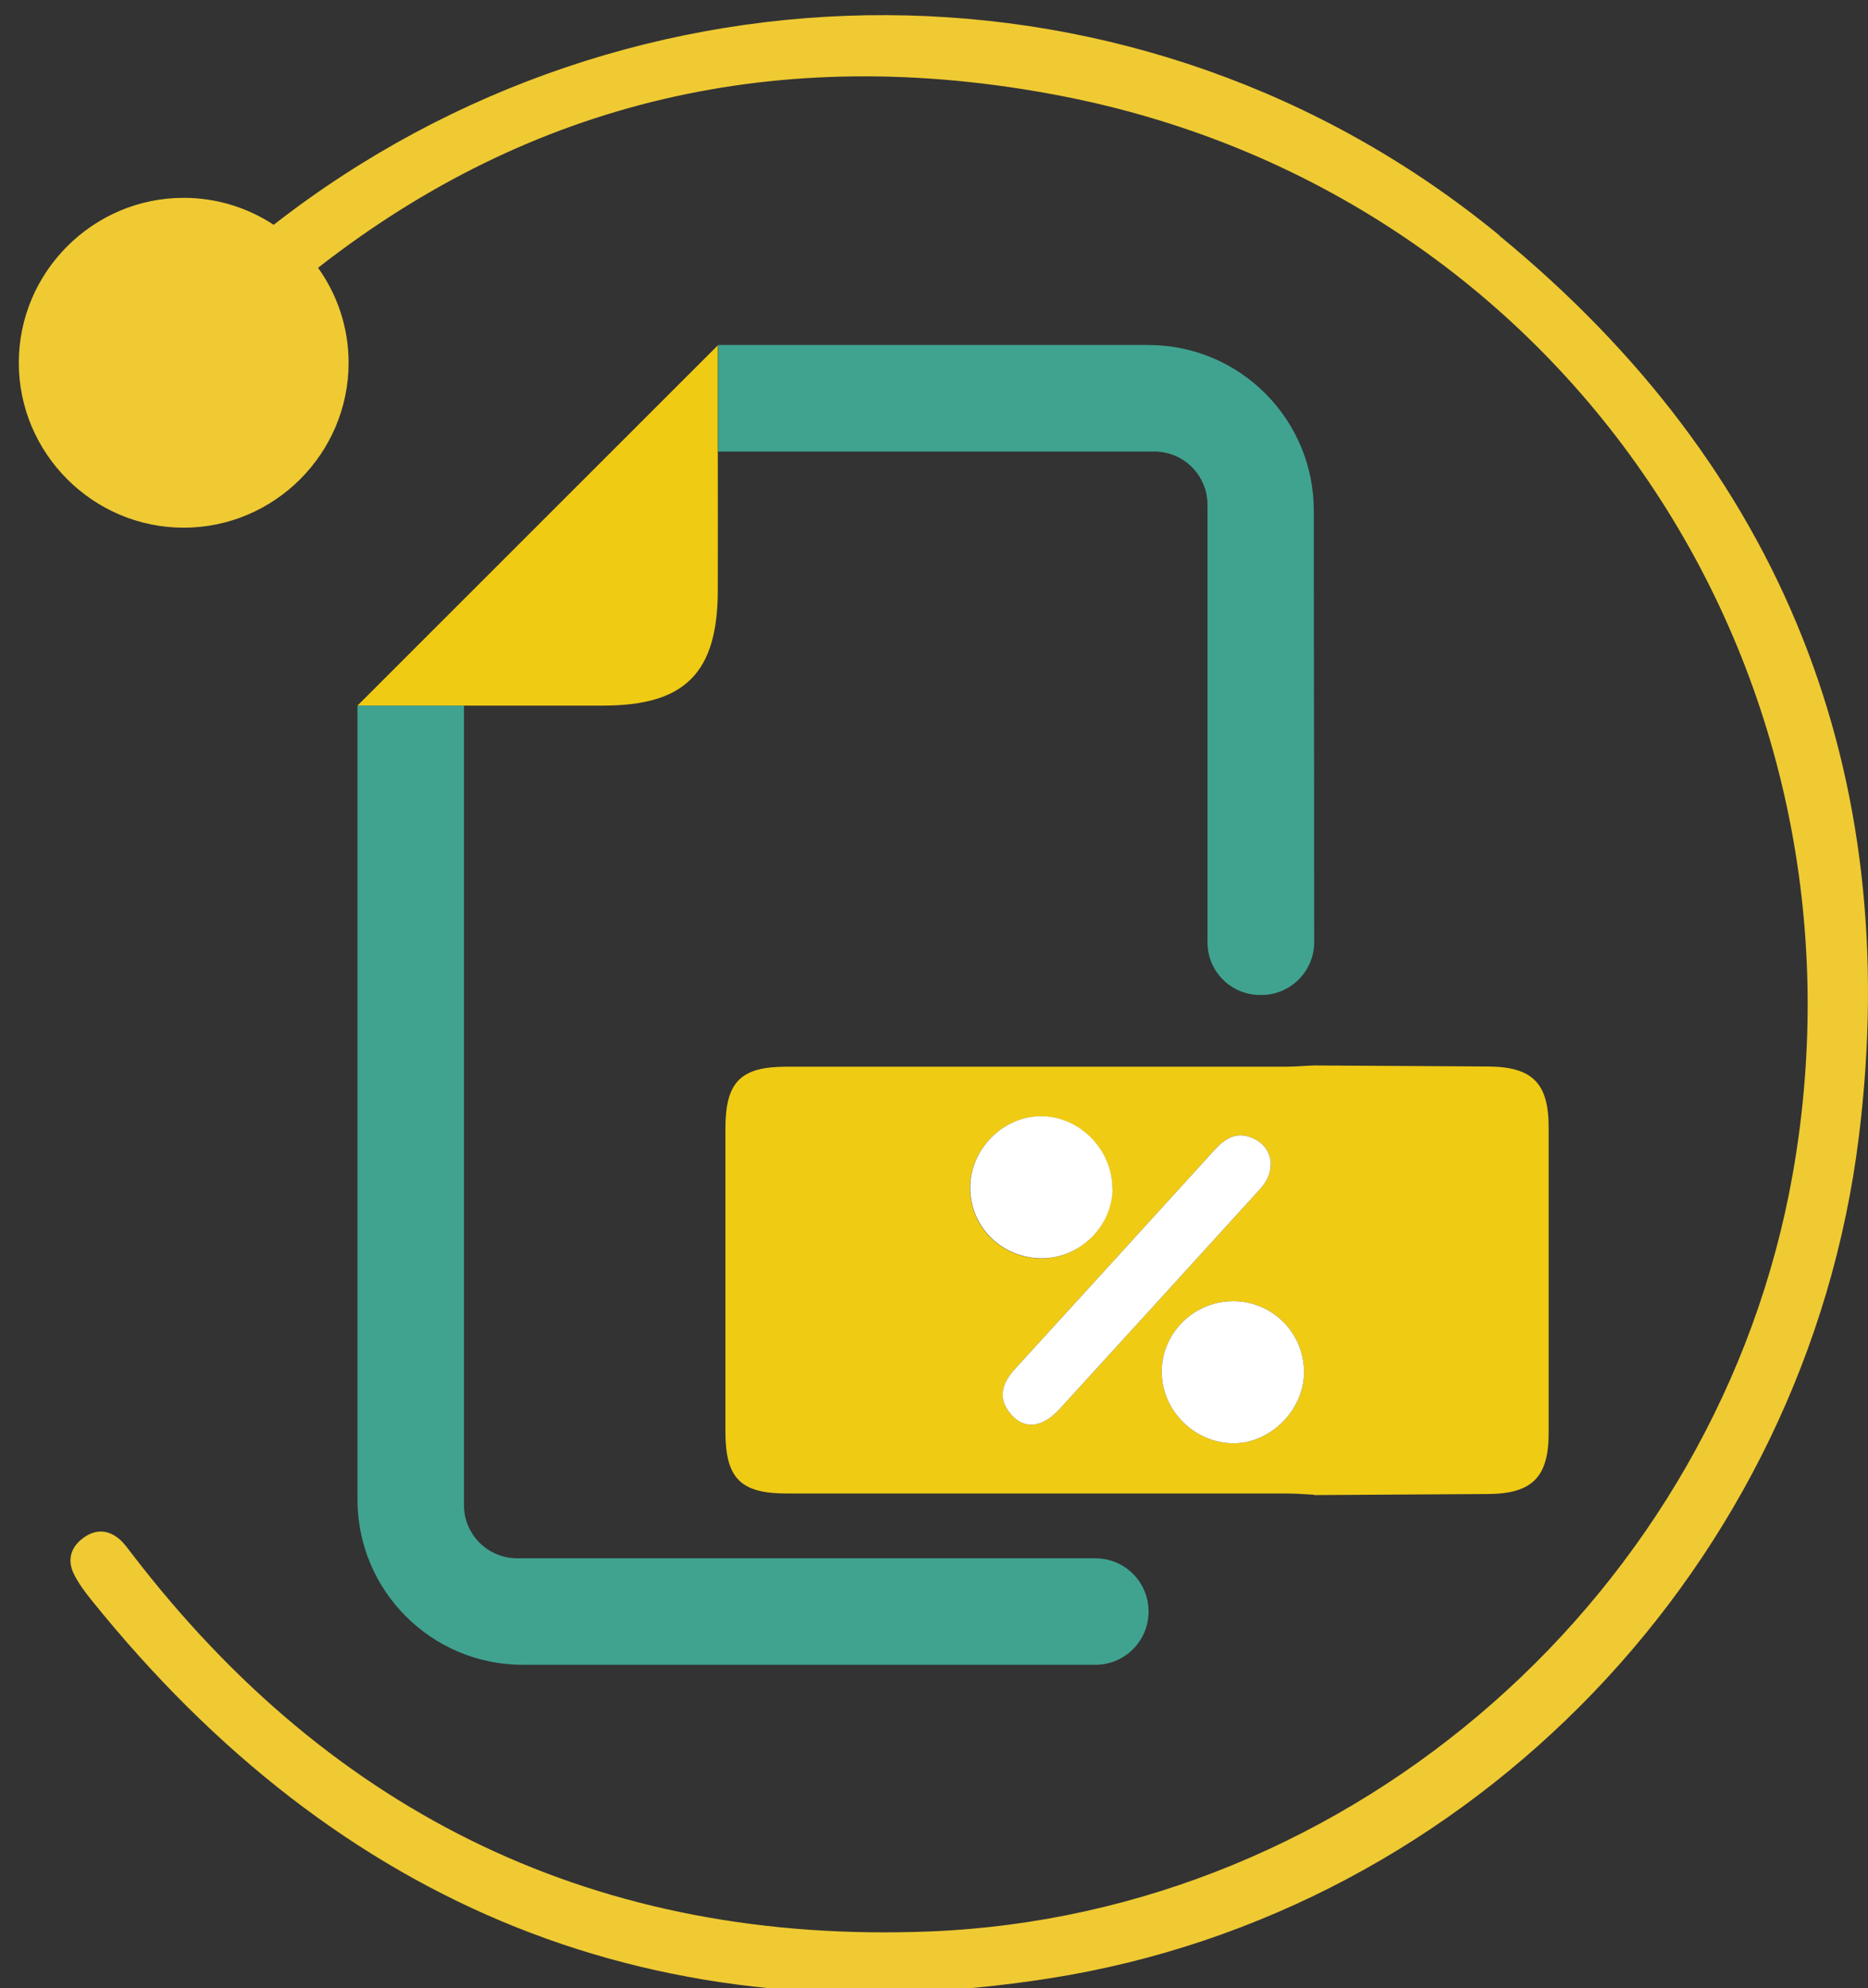 <svg width="78" height="83" viewBox="0 0 78 83" fill="none" xmlns="http://www.w3.org/2000/svg">
<rect x="0" y="0" width="78" height="83" fill="#333333" stroke="none"/>
<g clip-path="url(#clip0_27_158)">
<path d="M54.867 62.4C54.467 62.377 54.074 62.348 53.674 62.348C46.729 62.348 39.785 62.348 32.84 62.348C30.921 62.348 30.291 61.711 30.291 59.769C30.291 55.551 30.291 51.327 30.291 47.11C30.291 45.168 30.921 44.531 32.84 44.531C39.785 44.531 46.729 44.531 53.674 44.531C54.074 44.531 54.467 44.494 54.867 44.479C57.291 44.494 59.721 44.508 62.145 44.523C63.983 44.538 64.665 45.212 64.665 47.058C64.665 51.312 64.665 55.574 64.665 59.828C64.665 61.666 63.976 62.355 62.145 62.37C59.721 62.385 57.291 62.4 54.867 62.415V62.4ZM53.066 48.555C53.029 48.103 52.784 47.703 52.266 47.495C51.591 47.221 51.117 47.562 50.694 48.029C47.922 51.075 45.151 54.121 42.371 57.16C41.801 57.79 41.645 58.435 42.26 59.094C42.816 59.687 43.535 59.591 44.239 58.827C47.018 55.789 49.79 52.743 52.562 49.697C52.836 49.4 53.066 49.074 53.059 48.555H53.066ZM43.505 52.535C45.091 52.528 46.433 51.194 46.44 49.622C46.44 48.007 45.084 46.613 43.475 46.606C41.875 46.599 40.496 47.984 40.504 49.6C40.511 51.245 41.838 52.542 43.513 52.535H43.505ZM54.452 57.293C54.452 55.641 53.125 54.314 51.48 54.321C49.835 54.321 48.486 55.678 48.508 57.301C48.53 58.916 49.909 60.265 51.532 60.25C53.073 60.243 54.444 58.85 54.452 57.293Z" fill="#F0CB14"/>
<path d="M43.898 49.593C43.876 49.859 43.727 50.023 43.461 50.023C43.194 50.023 43.046 49.837 43.053 49.578C43.053 49.319 43.201 49.148 43.475 49.155C43.75 49.163 43.876 49.333 43.891 49.593H43.898Z" fill="black"/>
<path d="M53.066 48.555C53.029 48.103 52.784 47.703 52.265 47.495C51.591 47.221 51.117 47.562 50.694 48.029C47.922 51.075 45.15 54.121 42.371 57.16C41.8 57.79 41.645 58.435 42.26 59.094C42.816 59.687 43.535 59.591 44.239 58.827C47.018 55.789 49.79 52.743 52.562 49.697C52.836 49.4 53.066 49.074 53.058 48.555H53.066Z" fill="white"/>
<path d="M46.447 49.615C46.447 47.999 45.091 46.606 43.483 46.599C41.882 46.591 40.503 47.977 40.511 49.593C40.518 51.238 41.845 52.535 43.52 52.528C45.106 52.52 46.447 51.186 46.455 49.615H46.447Z" fill="white"/>
<path d="M51.48 54.321C49.834 54.321 48.486 55.678 48.508 57.301C48.53 58.916 49.909 60.265 51.532 60.25C53.073 60.243 54.444 58.85 54.452 57.293C54.452 55.641 53.125 54.314 51.48 54.321Z" fill="white"/>
<path d="M29.987 14.403L14.927 29.456C14.927 29.456 17.906 29.456 19.373 29.456C21.315 29.456 23.257 29.456 25.191 29.456C28.593 29.456 29.957 28.099 29.972 24.683C29.979 22.741 29.972 20.792 29.972 18.85H28.326C28.875 18.85 29.423 18.85 29.972 18.85C29.972 17.382 29.972 14.403 29.972 14.403H29.987Z" fill="#F0CB14"/>
<path d="M54.859 21.318C54.859 17.501 51.769 14.403 47.952 14.403H40.444C36.961 14.403 33.47 14.403 29.987 14.403V18.85C33.47 18.85 36.953 18.85 40.444 18.85C43.031 18.85 45.61 18.85 48.197 18.85C49.427 18.85 50.42 19.843 50.42 21.073V39.343C50.42 40.566 51.421 41.551 52.644 41.536C52.666 41.536 52.681 41.536 52.703 41.536C53.903 41.522 54.874 40.536 54.874 39.335C54.874 34.051 54.867 29.997 54.859 23.927C54.859 23.445 54.859 22.474 54.859 21.325V21.318Z" fill="#40A390"/>
<path d="M27.837 65.053H21.597C20.366 65.053 19.373 64.06 19.373 62.83V29.456H14.927C14.927 37.608 14.927 53.476 14.927 62.6C14.927 66.409 18.017 69.5 21.834 69.5H36.042H45.736C46.966 69.5 47.959 68.507 47.959 67.276C47.959 66.046 46.966 65.053 45.736 65.053H27.83H27.837Z" fill="#40A390"/>
<path d="M62.605 9.823C47.67 -2.436 26.377 -2.28 11.428 9.385C10.346 8.674 9.057 8.259 7.671 8.259C3.883 8.259 0.785 11.357 0.785 15.144C0.785 18.931 3.883 22.029 7.671 22.029C11.458 22.029 14.556 18.931 14.556 15.144C14.556 13.669 14.082 12.298 13.281 11.179C22.138 4.257 32.507 1.729 44.276 3.997C65.28 8.044 78.584 27.899 74.856 49.015C71.773 66.446 56.549 79.935 38.806 80.632C25.051 81.173 13.918 75.829 5.521 64.882C5.358 64.675 5.203 64.445 5.01 64.275C4.521 63.845 3.98 63.823 3.461 64.216C2.942 64.601 2.801 65.142 3.09 65.72C3.283 66.105 3.542 66.454 3.817 66.795C14.156 79.646 27.519 85.138 43.824 82.589C61.5 79.817 75.426 65.275 77.62 47.443C79.495 32.25 74.418 19.532 62.605 9.837V9.823Z" fill="#EFCA33"/>
</g>
<defs>
<clipPath id="clip0_27_158">
<rect width="78" height="83" fill="white"/>
</clipPath>
</defs>
</svg>
